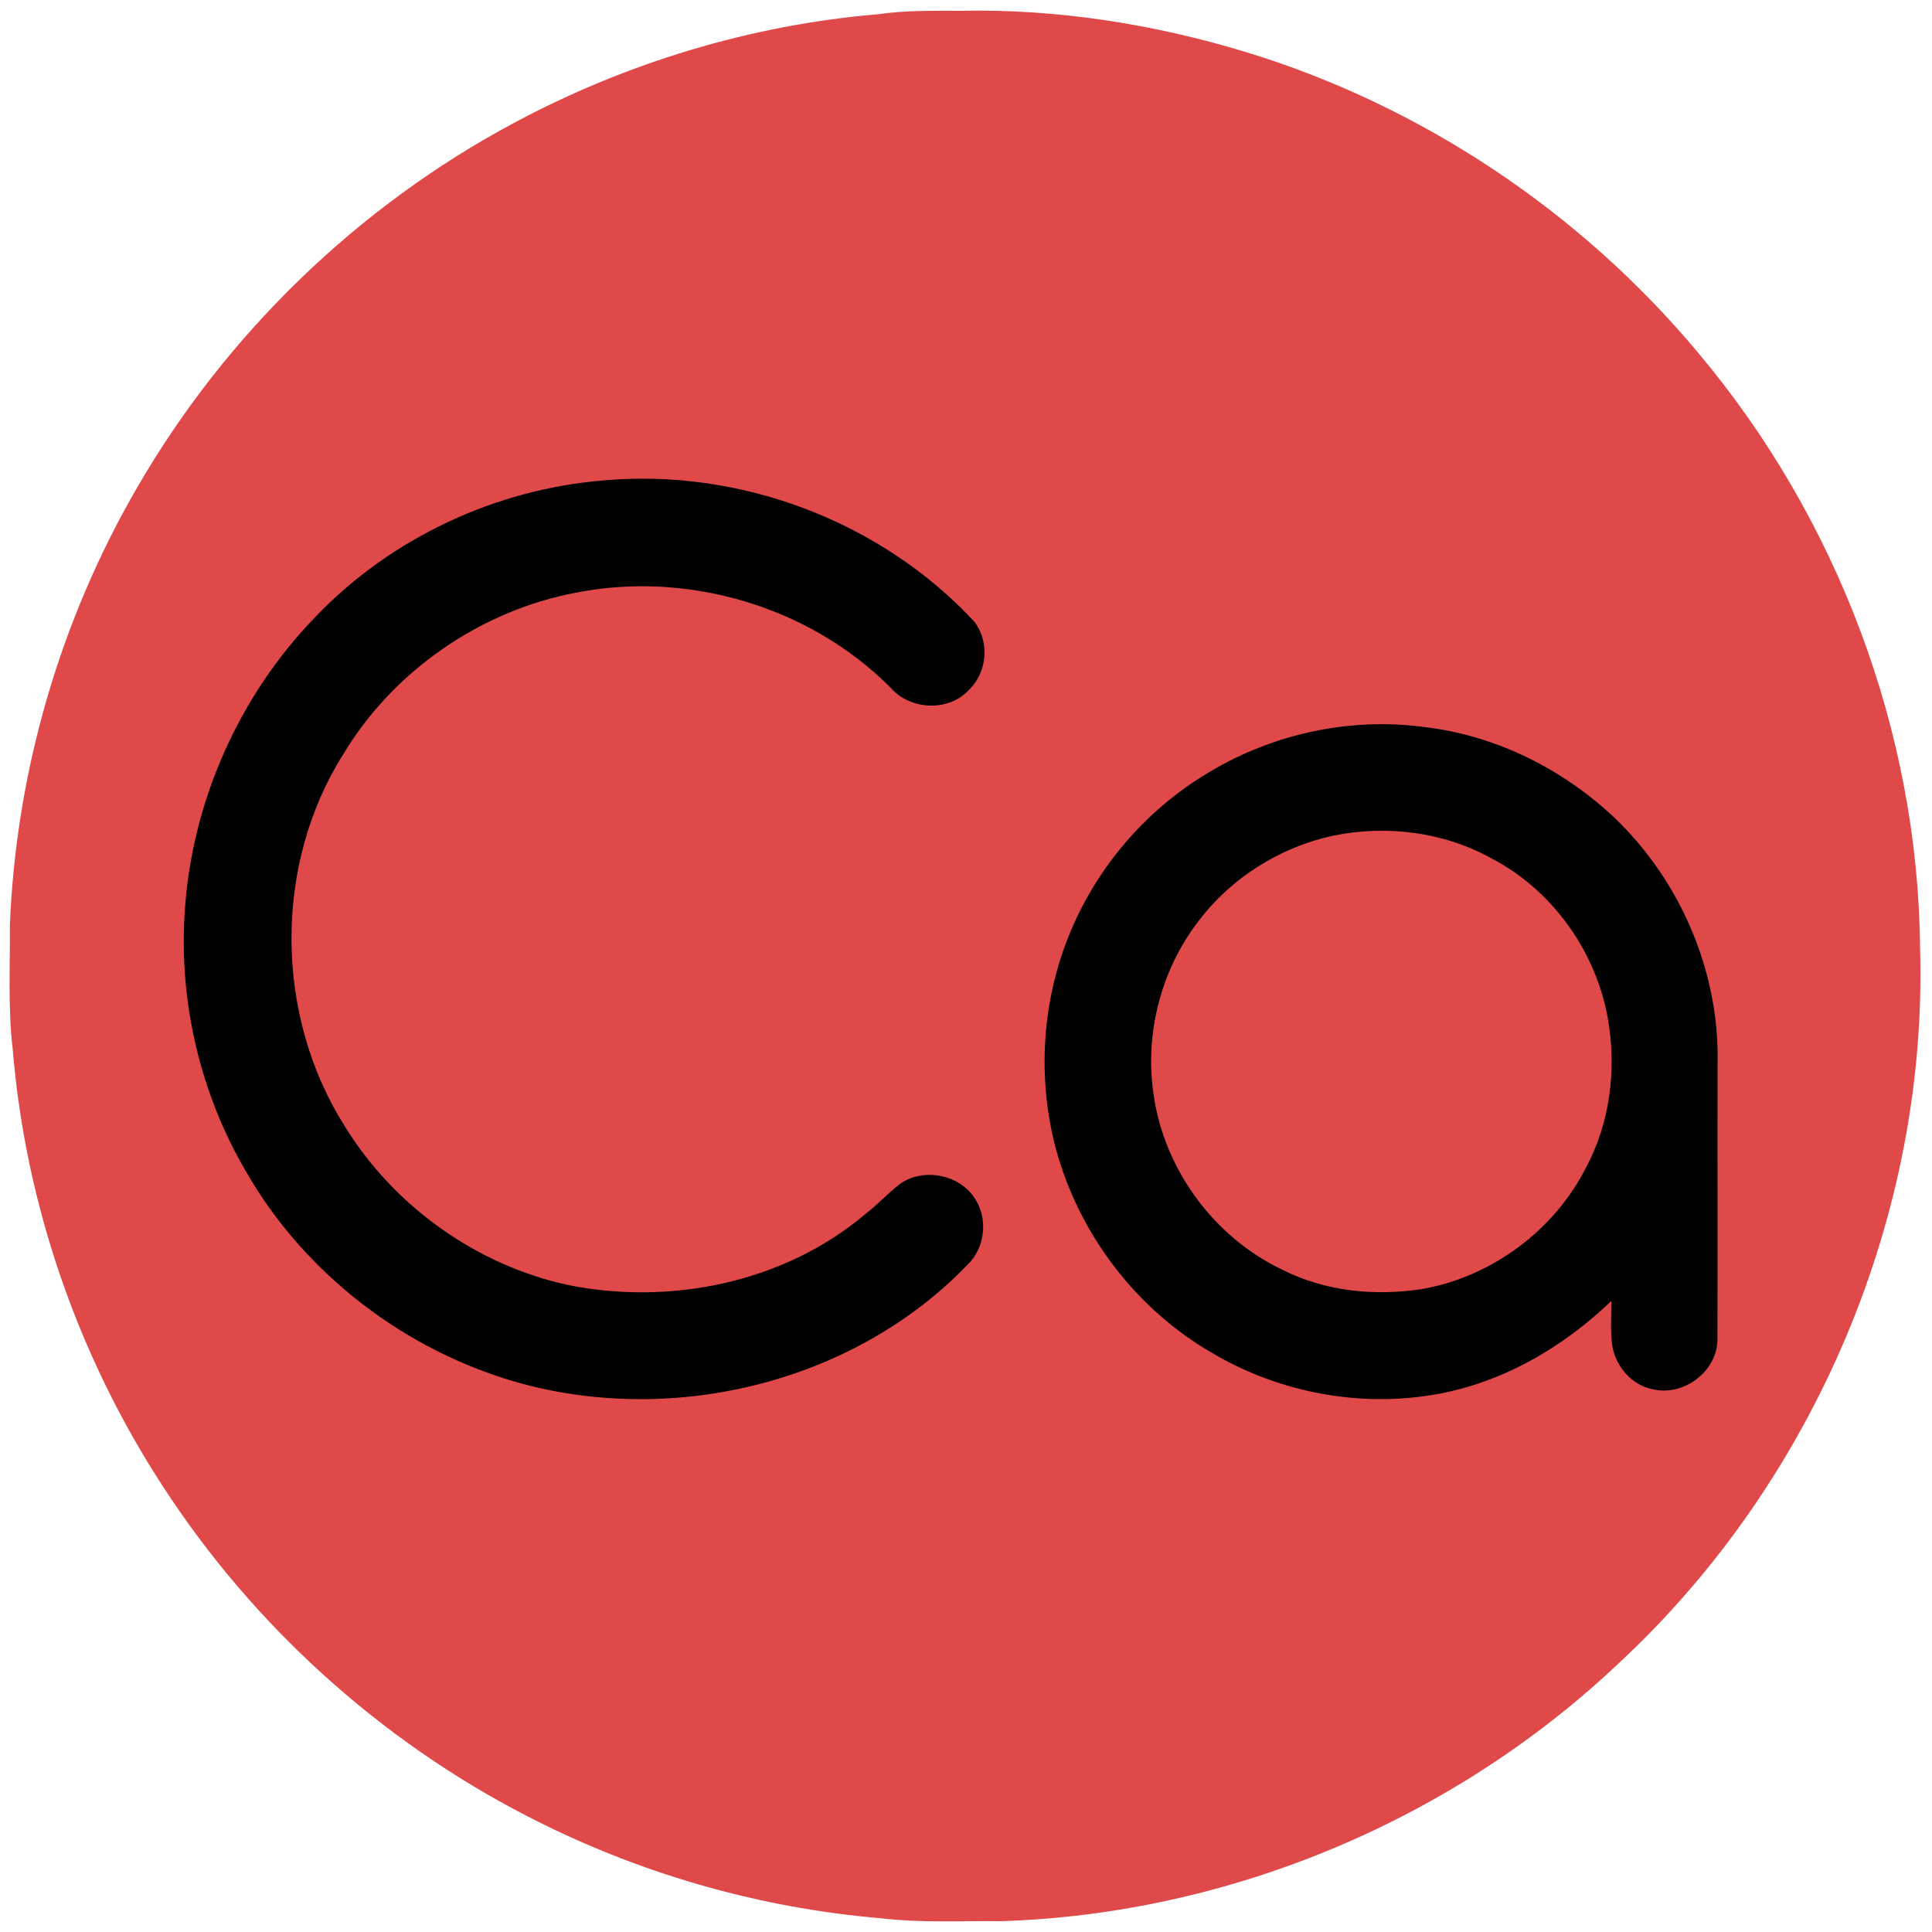 <?xml version="1.0" encoding="UTF-8" standalone="no"?>
<!-- Generator: Adobe Illustrator 23.0.2, SVG Export Plug-In . SVG Version: 6.00 Build 0)  -->

<svg
   version="1.1"
   id="Layer_1"
   x="0px"
   y="0px"
   viewBox="0 0 2000 2000"
   style="enable-background:new 0 0 2000 2000;"
   xml:space="preserve"
   sodipodi:docname="icon.svg"
   inkscape:version="1.1 (c68e22c387, 2021-05-23)"
   xmlns:inkscape="http://www.inkscape.org/namespaces/inkscape"
   xmlns:sodipodi="http://sodipodi.sourceforge.net/DTD/sodipodi-0.dtd"
   xmlns="http://www.w3.org/2000/svg"
   xmlns:svg="http://www.w3.org/2000/svg"><defs
   id="defs17" /><sodipodi:namedview
   id="namedview15"
   pagecolor="#ffffff"
   bordercolor="#666666"
   borderopacity="1.0"
   inkscape:pageshadow="2"
   inkscape:pageopacity="0.0"
   inkscape:pagecheckerboard="0"
   showgrid="false"
   inkscape:zoom="0.3765"
   inkscape:cx="691.89907"
   inkscape:cy="1000"
   inkscape:window-width="1680"
   inkscape:window-height="987"
   inkscape:window-x="-8"
   inkscape:window-y="-8"
   inkscape:window-maximized="1"
   inkscape:current-layer="layer1" />
<style
   type="text/css"
   id="style2">
	.st0{fill:#E04949;}
</style>



<g
   inkscape:groupmode="layer"
   id="layer1"
   inkscape:label="Letter fill"><rect
     style="fill:#000000;fill-rule:evenodd;stroke-width:1.02"
     id="rect201"
     width="1612.688"
     height="1038.904"
     x="182.797"
     y="475.041" /></g><g
   inkscape:groupmode="layer"
   id="layer2"
   inkscape:label="Dot"><g
     id="g8">
	<path
   class="st0"
   d="m 908.83,14.74 c 28.28,-4.11 56.93,-3.6 85.44,-3.56 99.94,-2.13 199.93,13.72 295.49,42.7 181.87,55.5 346.41,165.39 468.21,311.37 143.89,171.03 227.71,392.47 229.69,616.18 8.13,275.56 -108.82,550.93 -310.23,738.73 -171.8,163.45 -404.49,261.37 -641.53,268.63 -41.31,-0.42 -82.76,1.94 -123.88,-3 C 784.17,1975.02 658.53,1938.56 544.59,1879.46 392.66,1801.04 261.85,1682.28 168.75,1538.88 80.81,1403.99 26.52,1247.2 13.21,1086.66 8.13,1044.1 10.53,1001.12 10.21,958.33 16.45,799.13 62.28,641.6 142.45,503.89 234.17,345.52 370.71,213.45 532.15,127.18 648.41,64.93 777.38,25.83 908.83,14.74 M 624.85,497.33 C 513.03,506.39 404.82,556.94 327.1,638 247.21,720.02 197.95,831.12 191.16,945.44 c -5.91,92.79 16.45,187.06 63.49,267.29 61.08,106.52 165.74,186.32 283.85,219.13 162.69,44.59 349.64,-2.17 466.18,-125.88 15.57,-17.84 17.65,-46.49 3.97,-65.99 -15.89,-24.21 -52.07,-31.1 -76.01,-15.11 -13.22,9.94 -24.3,22.37 -37.43,32.44 -83.73,70.33 -200.58,94.22 -306.72,73.01 -95.05,-20.47 -180.39,-81.47 -231.4,-164.14 -72.59,-114.42 -74.3,-269.87 -2.08,-384.85 51.94,-86.74 142.22,-149.17 241.52,-167.89 115.89,-22.69 241.71,14.42 325.29,98.29 20.15,23.61 60.81,25.51 81.69,1.89 18.67,-18.02 20.93,-49.58 5.08,-70.1 C 912.07,539.52 766.1,484.57 624.85,497.33 m 620.64,305.82 c -60.48,37.48 -108.91,94.04 -136.59,159.61 -30.22,70.84 -35.67,151.8 -15.9,226.2 23.93,89.05 84.19,167.93 164.63,213.26 67.69,39.23 149.15,54.67 226.41,41.59 69.73,-11.55 133.44,-48.48 184.04,-97.09 0,15.25 -1.16,30.64 0.88,45.8 3.33,21.9 20.33,41.91 42.65,45.75 31.33,7.21 65.47,-18.35 66.26,-50.65 0.32,-95.29 -0.05,-190.58 0.14,-285.86 2.45,-98.61 -41.26,-196.86 -114.64,-262.53 -52.35,-46.58 -118.61,-78.28 -188.43,-86.55 -79.28,-10.8 -161.8,7.87 -229.45,50.47 z"
   id="path4" />
	<path
   class="st0"
   d="m 1380.18,865.08 c 55.17,-11.37 114.55,-3.88 163.99,23.61 63.07,32.86 108.17,96.49 120.41,166.31 8.96,51.9 2.22,107.16 -22.83,153.88 -33.08,65.02 -97.63,112.85 -169.49,125.51 -48.93,7.58 -100.64,2.5 -145.13,-20.15 -70.56,-33.6 -122.08,-103.88 -132.94,-181.24 -9.33,-62.48 7.44,-128.37 45.84,-178.61 33.97,-45.37 84.84,-77.44 140.15,-89.31 z"
   id="path6" />
</g></g></svg>
